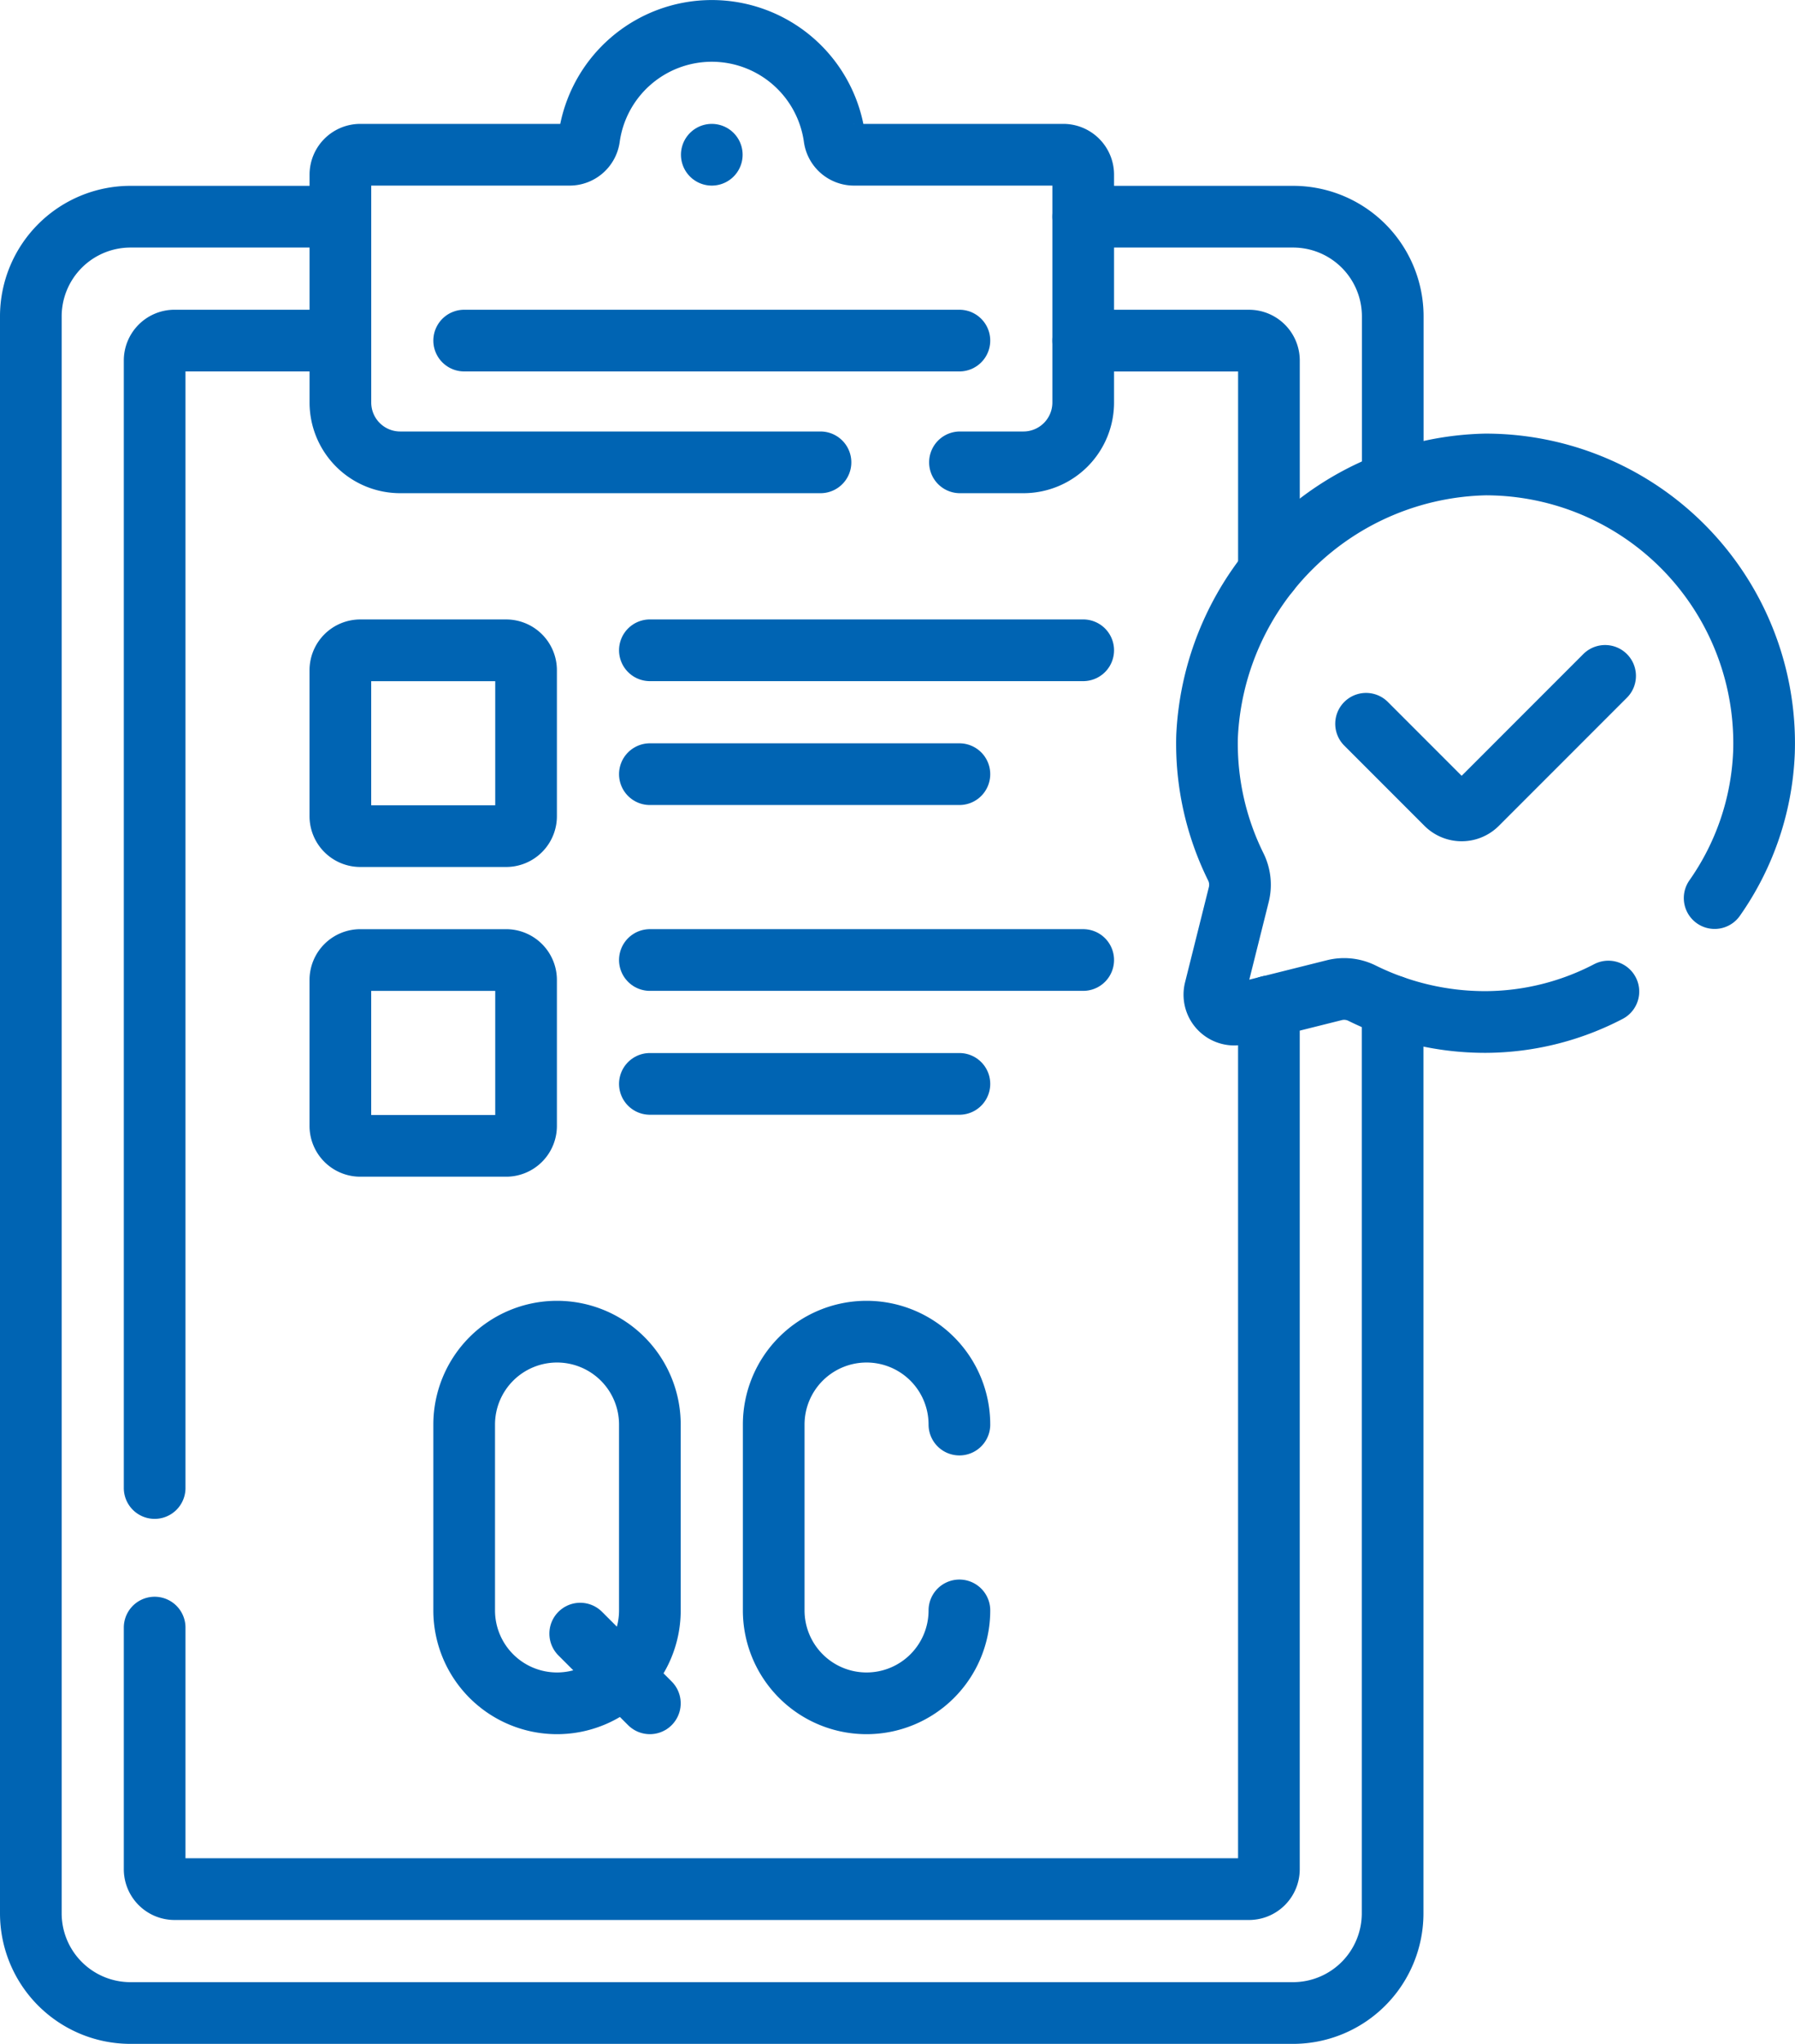 <svg xmlns="http://www.w3.org/2000/svg" width="58.211" height="66.24" viewBox="0 0 58.211 66.24">
  <g id="Group_3735" data-name="Group 3735" transform="translate(-45.094 -97.965)">
    <path id="Path_16855" data-name="Path 16855" d="M159.01,112.949h2.058a1.939,1.939,0,0,0,1.939-1.939v-7.384a.646.646,0,0,0-.646-.646h-6.782a.64.64,0,0,1-.638-.545,4.016,4.016,0,0,0-7.957,0,.64.64,0,0,1-.638.545h-6.782a.646.646,0,0,0-.646.646v7.384a1.939,1.939,0,0,0,1.939,1.939h13.63" transform="translate(-82.785)" fill="none" stroke="#0064b3" stroke-linecap="round" stroke-linejoin="round" stroke-width="2"/>
    <line id="Line_336" data-name="Line 336" x2="16.06" transform="translate(60.147 109.003)" fill="none" stroke="#0064b3" stroke-linecap="round" stroke-linejoin="round" stroke-width="2"/>
    <path id="Path_16856" data-name="Path 16856" d="M144.294,290.634h-4.73a.646.646,0,0,1-.646-.646v-4.73a.646.646,0,0,1,.646-.646h4.73a.646.646,0,0,1,.646.646v4.73A.646.646,0,0,1,144.294,290.634Z" transform="translate(-82.786 -165.571)" fill="none" stroke="#0064b3" stroke-linecap="round" stroke-linejoin="round" stroke-width="2"/>
    <path id="Path_16857" data-name="Path 16857" d="M144.294,383.458h-4.73a.646.646,0,0,1-.646-.646v-4.73a.646.646,0,0,1,.646-.646h4.73a.646.646,0,0,1,.646.646v4.73A.646.646,0,0,1,144.294,383.458Z" transform="translate(-82.786 -248.357)" fill="none" stroke="#0064b3" stroke-linecap="round" stroke-linejoin="round" stroke-width="2"/>
    <line id="Line_337" data-name="Line 337" x2="14.053" transform="translate(66.169 119.04)" fill="none" stroke="#0064b3" stroke-linecap="round" stroke-linejoin="round" stroke-width="2"/>
    <line id="Line_338" data-name="Line 338" x2="10.038" transform="translate(66.169 123.055)" fill="none" stroke="#0064b3" stroke-linecap="round" stroke-linejoin="round" stroke-width="2"/>
    <line id="Line_339" data-name="Line 339" x2="14.053" transform="translate(66.169 129.078)" fill="none" stroke="#0064b3" stroke-linecap="round" stroke-linejoin="round" stroke-width="2"/>
    <line id="Line_340" data-name="Line 340" x2="10.038" transform="translate(66.169 133.093)" fill="none" stroke="#0064b3" stroke-linecap="round" stroke-linejoin="round" stroke-width="2"/>
    <path id="Path_16858" data-name="Path 16858" d="M274.893,497.857a3.011,3.011,0,0,1-3.011,3.011h0a3.011,3.011,0,0,1-3.011-3.011v-6.023a3.011,3.011,0,0,1,3.011-3.011h0a3.011,3.011,0,0,1,3.011,3.011" transform="translate(-198.686 -347.7)" fill="none" stroke="#0064b3" stroke-linecap="round" stroke-linejoin="round" stroke-width="2"/>
    <path id="Path_16859" data-name="Path 16859" d="M179.058,500.868h0a3.011,3.011,0,0,1-3.011-3.011v-6.023a3.011,3.011,0,0,1,3.011-3.011h0a3.011,3.011,0,0,1,3.011,3.011v6.023A3.011,3.011,0,0,1,179.058,500.868Z" transform="translate(-115.9 -347.7)" fill="none" stroke="#0064b3" stroke-linecap="round" stroke-linejoin="round" stroke-width="2"/>
    <line id="Line_341" data-name="Line 341" x2="2.259" y2="2.259" transform="translate(63.91 150.909)" fill="none" stroke="#0064b3" stroke-linecap="round" stroke-linejoin="round" stroke-width="2"/>
    <path id="Path_16860" data-name="Path 16860" d="M446.519,293.854l2.6,2.6a.706.706,0,0,0,1,0l4.152-4.152" transform="translate(-357.124 -172.432)" fill="none" stroke="#0064b3" stroke-linecap="round" stroke-linejoin="round" stroke-width="2"/>
    <path id="Path_16861" data-name="Path 16861" d="M415.286,242.971a8.809,8.809,0,0,0,1.6-4.722,9.034,9.034,0,0,0-9.029-9.331,9.24,9.24,0,0,0-9.032,8.828,9,9,0,0,0,.93,4.208,1.308,1.308,0,0,1,.1.9l-.773,3.09a.646.646,0,0,0,.784.784l3.09-.773a1.307,1.307,0,0,1,.9.1,9,9,0,0,0,4,.932A8.68,8.68,0,0,0,411.84,246" transform="translate(-314.587 -115.9)" fill="none" stroke="#0064b3" stroke-linecap="round" stroke-linejoin="round" stroke-width="2"/>
    <path id="Path_16862" data-name="Path 16862" d="M371.732,163.239V157.89a3.231,3.231,0,0,0-3.231-3.231h-6.806" transform="translate(-281.472 -49.671)" fill="none" stroke="#0064b3" stroke-linecap="round" stroke-linejoin="round" stroke-width="2"/>
    <path id="Path_16863" data-name="Path 16863" d="M56.132,154.659H49.325a3.232,3.232,0,0,0-3.231,3.231v51.755a3.231,3.231,0,0,0,3.231,3.231h37.7a3.231,3.231,0,0,0,3.231-3.231v-29.4" transform="translate(0 -49.671)" fill="none" stroke="#0064b3" stroke-linecap="round" stroke-linejoin="round" stroke-width="2"/>
    <path id="Path_16864" data-name="Path 16864" d="M367.717,199.28v-6.845a.646.646,0,0,0-.646-.646h-5.376" transform="translate(-281.472 -82.785)" fill="none" stroke="#0064b3" stroke-linecap="round" stroke-linejoin="round" stroke-width="2"/>
    <path id="Path_16865" data-name="Path 16865" d="M83.224,411.489v7.83a.646.646,0,0,0,.646.646h34.843a.646.646,0,0,0,.646-.646V391.358" transform="translate(-33.115 -260.775)" fill="none" stroke="#0064b3" stroke-linecap="round" stroke-linejoin="round" stroke-width="2"/>
    <path id="Path_16866" data-name="Path 16866" d="M89.247,191.788H83.87a.646.646,0,0,0-.646.646v36.541" transform="translate(-33.115 -82.785)" fill="none" stroke="#0064b3" stroke-linecap="round" stroke-linejoin="round" stroke-width="2"/>
    <g id="Group_3734" data-name="Group 3734" transform="translate(68.177 102.98)">
      <g id="Group_3733" data-name="Group 3733">
        <line id="Line_342" data-name="Line 342" fill="none" stroke="#0064b3" stroke-linecap="round" stroke-linejoin="round" stroke-width="2"/>
      </g>
    </g>
  </g>
</svg>
